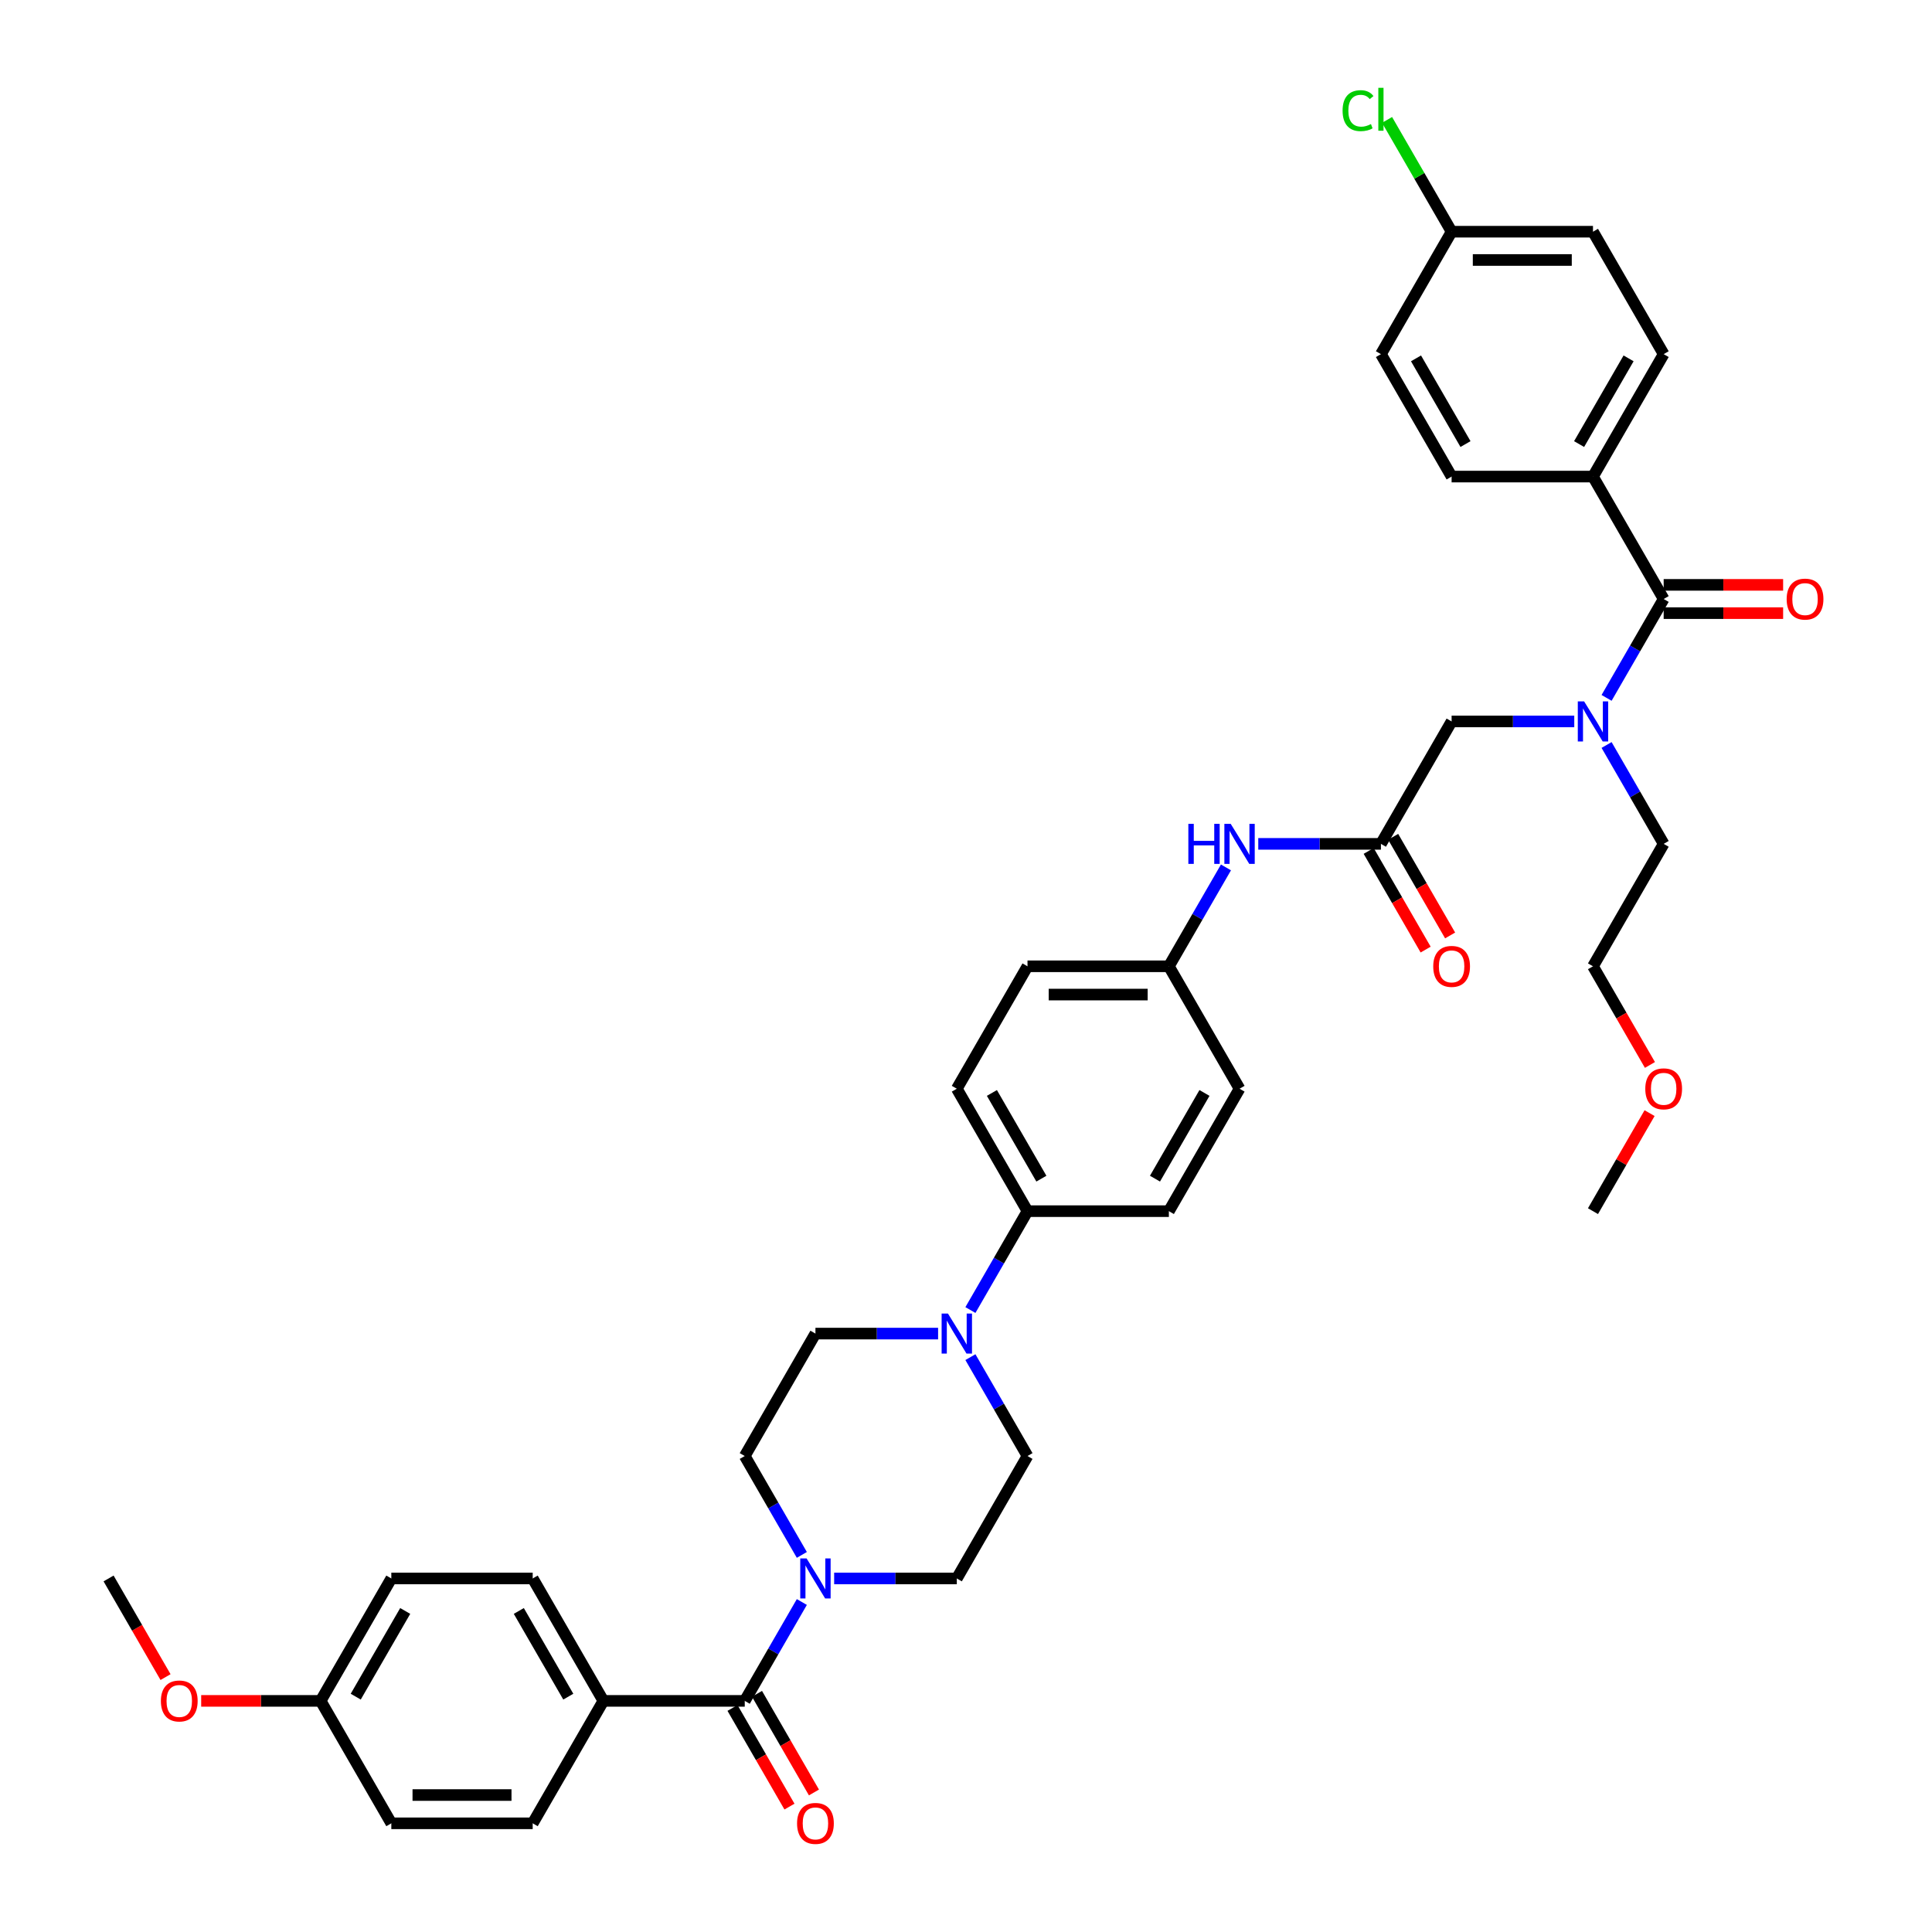 <?xml version='1.0' encoding='iso-8859-1'?>
<svg version='1.1' baseProfile='full'
              xmlns='http://www.w3.org/2000/svg'
                      xmlns:rdkit='http://www.rdkit.org/xml'
                      xmlns:xlink='http://www.w3.org/1999/xlink'
                  xml:space='preserve'
width='1000px' height='1000px' viewBox='0 0 1000 1000'>
<!-- END OF HEADER -->
<rect style='opacity:1.0;fill:#FFFFFF;stroke:none' width='1000' height='1000' x='0' y='0'> </rect>
<path class='bond-0' d='M 814.837,373.413 L 783.094,373.413' style='fill:none;fill-rule:evenodd;stroke:#0000FF;stroke-width:6px;stroke-linecap:butt;stroke-linejoin:miter;stroke-opacity:1' />
<path class='bond-0' d='M 783.094,373.413 L 751.351,373.413' style='fill:none;fill-rule:evenodd;stroke:#000000;stroke-width:6px;stroke-linecap:butt;stroke-linejoin:miter;stroke-opacity:1' />
<path class='bond-1' d='M 831.563,361.223 L 846.337,335.633' style='fill:none;fill-rule:evenodd;stroke:#0000FF;stroke-width:6px;stroke-linecap:butt;stroke-linejoin:miter;stroke-opacity:1' />
<path class='bond-1' d='M 846.337,335.633 L 861.112,310.043' style='fill:none;fill-rule:evenodd;stroke:#000000;stroke-width:6px;stroke-linecap:butt;stroke-linejoin:miter;stroke-opacity:1' />
<path class='bond-2' d='M 831.563,385.604 L 846.337,411.194' style='fill:none;fill-rule:evenodd;stroke:#0000FF;stroke-width:6px;stroke-linecap:butt;stroke-linejoin:miter;stroke-opacity:1' />
<path class='bond-2' d='M 846.337,411.194 L 861.112,436.783' style='fill:none;fill-rule:evenodd;stroke:#000000;stroke-width:6px;stroke-linecap:butt;stroke-linejoin:miter;stroke-opacity:1' />
<path class='bond-3' d='M 824.525,246.673 L 861.112,183.303' style='fill:none;fill-rule:evenodd;stroke:#000000;stroke-width:6px;stroke-linecap:butt;stroke-linejoin:miter;stroke-opacity:1' />
<path class='bond-3' d='M 817.339,229.85 L 842.95,185.491' style='fill:none;fill-rule:evenodd;stroke:#000000;stroke-width:6px;stroke-linecap:butt;stroke-linejoin:miter;stroke-opacity:1' />
<path class='bond-4' d='M 824.525,246.673 L 751.351,246.673' style='fill:none;fill-rule:evenodd;stroke:#000000;stroke-width:6px;stroke-linecap:butt;stroke-linejoin:miter;stroke-opacity:1' />
<path class='bond-5' d='M 824.525,246.673 L 861.112,310.043' style='fill:none;fill-rule:evenodd;stroke:#000000;stroke-width:6px;stroke-linecap:butt;stroke-linejoin:miter;stroke-opacity:1' />
<path class='bond-6' d='M 861.112,317.36 L 892.028,317.36' style='fill:none;fill-rule:evenodd;stroke:#000000;stroke-width:6px;stroke-linecap:butt;stroke-linejoin:miter;stroke-opacity:1' />
<path class='bond-6' d='M 892.028,317.36 L 922.943,317.36' style='fill:none;fill-rule:evenodd;stroke:#FF0000;stroke-width:6px;stroke-linecap:butt;stroke-linejoin:miter;stroke-opacity:1' />
<path class='bond-6' d='M 861.112,302.726 L 892.028,302.726' style='fill:none;fill-rule:evenodd;stroke:#000000;stroke-width:6px;stroke-linecap:butt;stroke-linejoin:miter;stroke-opacity:1' />
<path class='bond-6' d='M 892.028,302.726 L 922.943,302.726' style='fill:none;fill-rule:evenodd;stroke:#FF0000;stroke-width:6px;stroke-linecap:butt;stroke-linejoin:miter;stroke-opacity:1' />
<path class='bond-7' d='M 861.112,183.303 L 824.525,119.932' style='fill:none;fill-rule:evenodd;stroke:#000000;stroke-width:6px;stroke-linecap:butt;stroke-linejoin:miter;stroke-opacity:1' />
<path class='bond-8' d='M 751.351,246.673 L 714.765,183.303' style='fill:none;fill-rule:evenodd;stroke:#000000;stroke-width:6px;stroke-linecap:butt;stroke-linejoin:miter;stroke-opacity:1' />
<path class='bond-8' d='M 758.537,229.85 L 732.927,185.491' style='fill:none;fill-rule:evenodd;stroke:#000000;stroke-width:6px;stroke-linecap:butt;stroke-linejoin:miter;stroke-opacity:1' />
<path class='bond-9' d='M 708.427,440.442 L 723.168,465.973' style='fill:none;fill-rule:evenodd;stroke:#000000;stroke-width:6px;stroke-linecap:butt;stroke-linejoin:miter;stroke-opacity:1' />
<path class='bond-9' d='M 723.168,465.973 L 737.908,491.505' style='fill:none;fill-rule:evenodd;stroke:#FF0000;stroke-width:6px;stroke-linecap:butt;stroke-linejoin:miter;stroke-opacity:1' />
<path class='bond-9' d='M 721.102,433.125 L 735.842,458.656' style='fill:none;fill-rule:evenodd;stroke:#000000;stroke-width:6px;stroke-linecap:butt;stroke-linejoin:miter;stroke-opacity:1' />
<path class='bond-9' d='M 735.842,458.656 L 750.582,484.187' style='fill:none;fill-rule:evenodd;stroke:#FF0000;stroke-width:6px;stroke-linecap:butt;stroke-linejoin:miter;stroke-opacity:1' />
<path class='bond-10' d='M 714.765,436.783 L 751.351,373.413' style='fill:none;fill-rule:evenodd;stroke:#000000;stroke-width:6px;stroke-linecap:butt;stroke-linejoin:miter;stroke-opacity:1' />
<path class='bond-11' d='M 714.765,436.783 L 683.022,436.783' style='fill:none;fill-rule:evenodd;stroke:#000000;stroke-width:6px;stroke-linecap:butt;stroke-linejoin:miter;stroke-opacity:1' />
<path class='bond-11' d='M 683.022,436.783 L 651.279,436.783' style='fill:none;fill-rule:evenodd;stroke:#0000FF;stroke-width:6px;stroke-linecap:butt;stroke-linejoin:miter;stroke-opacity:1' />
<path class='bond-12' d='M 861.112,436.783 L 824.525,500.154' style='fill:none;fill-rule:evenodd;stroke:#000000;stroke-width:6px;stroke-linecap:butt;stroke-linejoin:miter;stroke-opacity:1' />
<path class='bond-13' d='M 634.553,448.974 L 619.778,474.564' style='fill:none;fill-rule:evenodd;stroke:#0000FF;stroke-width:6px;stroke-linecap:butt;stroke-linejoin:miter;stroke-opacity:1' />
<path class='bond-13' d='M 619.778,474.564 L 605.004,500.154' style='fill:none;fill-rule:evenodd;stroke:#000000;stroke-width:6px;stroke-linecap:butt;stroke-linejoin:miter;stroke-opacity:1' />
<path class='bond-14' d='M 431.758,817.005 L 463.501,817.005' style='fill:none;fill-rule:evenodd;stroke:#0000FF;stroke-width:6px;stroke-linecap:butt;stroke-linejoin:miter;stroke-opacity:1' />
<path class='bond-14' d='M 463.501,817.005 L 495.244,817.005' style='fill:none;fill-rule:evenodd;stroke:#000000;stroke-width:6px;stroke-linecap:butt;stroke-linejoin:miter;stroke-opacity:1' />
<path class='bond-15' d='M 415.032,829.195 L 400.258,854.785' style='fill:none;fill-rule:evenodd;stroke:#0000FF;stroke-width:6px;stroke-linecap:butt;stroke-linejoin:miter;stroke-opacity:1' />
<path class='bond-15' d='M 400.258,854.785 L 385.483,880.375' style='fill:none;fill-rule:evenodd;stroke:#000000;stroke-width:6px;stroke-linecap:butt;stroke-linejoin:miter;stroke-opacity:1' />
<path class='bond-16' d='M 415.032,804.814 L 400.258,779.224' style='fill:none;fill-rule:evenodd;stroke:#0000FF;stroke-width:6px;stroke-linecap:butt;stroke-linejoin:miter;stroke-opacity:1' />
<path class='bond-16' d='M 400.258,779.224 L 385.483,753.634' style='fill:none;fill-rule:evenodd;stroke:#000000;stroke-width:6px;stroke-linecap:butt;stroke-linejoin:miter;stroke-opacity:1' />
<path class='bond-17' d='M 312.31,880.375 L 275.723,817.005' style='fill:none;fill-rule:evenodd;stroke:#000000;stroke-width:6px;stroke-linecap:butt;stroke-linejoin:miter;stroke-opacity:1' />
<path class='bond-17' d='M 294.148,878.187 L 268.537,833.828' style='fill:none;fill-rule:evenodd;stroke:#000000;stroke-width:6px;stroke-linecap:butt;stroke-linejoin:miter;stroke-opacity:1' />
<path class='bond-18' d='M 312.31,880.375 L 275.723,943.745' style='fill:none;fill-rule:evenodd;stroke:#000000;stroke-width:6px;stroke-linecap:butt;stroke-linejoin:miter;stroke-opacity:1' />
<path class='bond-19' d='M 312.31,880.375 L 385.483,880.375' style='fill:none;fill-rule:evenodd;stroke:#000000;stroke-width:6px;stroke-linecap:butt;stroke-linejoin:miter;stroke-opacity:1' />
<path class='bond-20' d='M 379.146,884.034 L 393.887,909.565' style='fill:none;fill-rule:evenodd;stroke:#000000;stroke-width:6px;stroke-linecap:butt;stroke-linejoin:miter;stroke-opacity:1' />
<path class='bond-20' d='M 393.887,909.565 L 408.627,935.096' style='fill:none;fill-rule:evenodd;stroke:#FF0000;stroke-width:6px;stroke-linecap:butt;stroke-linejoin:miter;stroke-opacity:1' />
<path class='bond-20' d='M 391.82,876.716 L 406.561,902.247' style='fill:none;fill-rule:evenodd;stroke:#000000;stroke-width:6px;stroke-linecap:butt;stroke-linejoin:miter;stroke-opacity:1' />
<path class='bond-20' d='M 406.561,902.247 L 421.301,927.779' style='fill:none;fill-rule:evenodd;stroke:#FF0000;stroke-width:6px;stroke-linecap:butt;stroke-linejoin:miter;stroke-opacity:1' />
<path class='bond-21' d='M 275.723,817.005 L 202.549,817.005' style='fill:none;fill-rule:evenodd;stroke:#000000;stroke-width:6px;stroke-linecap:butt;stroke-linejoin:miter;stroke-opacity:1' />
<path class='bond-22' d='M 275.723,943.745 L 202.549,943.745' style='fill:none;fill-rule:evenodd;stroke:#000000;stroke-width:6px;stroke-linecap:butt;stroke-linejoin:miter;stroke-opacity:1' />
<path class='bond-22' d='M 264.747,929.11 L 213.525,929.11' style='fill:none;fill-rule:evenodd;stroke:#000000;stroke-width:6px;stroke-linecap:butt;stroke-linejoin:miter;stroke-opacity:1' />
<path class='bond-23' d='M 502.282,678.074 L 517.056,652.484' style='fill:none;fill-rule:evenodd;stroke:#0000FF;stroke-width:6px;stroke-linecap:butt;stroke-linejoin:miter;stroke-opacity:1' />
<path class='bond-23' d='M 517.056,652.484 L 531.831,626.894' style='fill:none;fill-rule:evenodd;stroke:#000000;stroke-width:6px;stroke-linecap:butt;stroke-linejoin:miter;stroke-opacity:1' />
<path class='bond-24' d='M 485.556,690.264 L 453.813,690.264' style='fill:none;fill-rule:evenodd;stroke:#0000FF;stroke-width:6px;stroke-linecap:butt;stroke-linejoin:miter;stroke-opacity:1' />
<path class='bond-24' d='M 453.813,690.264 L 422.07,690.264' style='fill:none;fill-rule:evenodd;stroke:#000000;stroke-width:6px;stroke-linecap:butt;stroke-linejoin:miter;stroke-opacity:1' />
<path class='bond-25' d='M 502.282,702.455 L 517.056,728.045' style='fill:none;fill-rule:evenodd;stroke:#0000FF;stroke-width:6px;stroke-linecap:butt;stroke-linejoin:miter;stroke-opacity:1' />
<path class='bond-25' d='M 517.056,728.045 L 531.831,753.634' style='fill:none;fill-rule:evenodd;stroke:#000000;stroke-width:6px;stroke-linecap:butt;stroke-linejoin:miter;stroke-opacity:1' />
<path class='bond-26' d='M 605.004,500.154 L 531.831,500.154' style='fill:none;fill-rule:evenodd;stroke:#000000;stroke-width:6px;stroke-linecap:butt;stroke-linejoin:miter;stroke-opacity:1' />
<path class='bond-26' d='M 594.028,514.788 L 542.807,514.788' style='fill:none;fill-rule:evenodd;stroke:#000000;stroke-width:6px;stroke-linecap:butt;stroke-linejoin:miter;stroke-opacity:1' />
<path class='bond-27' d='M 605.004,500.154 L 641.591,563.524' style='fill:none;fill-rule:evenodd;stroke:#000000;stroke-width:6px;stroke-linecap:butt;stroke-linejoin:miter;stroke-opacity:1' />
<path class='bond-28' d='M 531.831,626.894 L 605.004,626.894' style='fill:none;fill-rule:evenodd;stroke:#000000;stroke-width:6px;stroke-linecap:butt;stroke-linejoin:miter;stroke-opacity:1' />
<path class='bond-29' d='M 531.831,626.894 L 495.244,563.524' style='fill:none;fill-rule:evenodd;stroke:#000000;stroke-width:6px;stroke-linecap:butt;stroke-linejoin:miter;stroke-opacity:1' />
<path class='bond-29' d='M 539.017,610.071 L 513.406,565.712' style='fill:none;fill-rule:evenodd;stroke:#000000;stroke-width:6px;stroke-linecap:butt;stroke-linejoin:miter;stroke-opacity:1' />
<path class='bond-30' d='M 531.831,500.154 L 495.244,563.524' style='fill:none;fill-rule:evenodd;stroke:#000000;stroke-width:6px;stroke-linecap:butt;stroke-linejoin:miter;stroke-opacity:1' />
<path class='bond-31' d='M 641.591,563.524 L 605.004,626.894' style='fill:none;fill-rule:evenodd;stroke:#000000;stroke-width:6px;stroke-linecap:butt;stroke-linejoin:miter;stroke-opacity:1' />
<path class='bond-31' d='M 623.429,565.712 L 597.818,610.071' style='fill:none;fill-rule:evenodd;stroke:#000000;stroke-width:6px;stroke-linecap:butt;stroke-linejoin:miter;stroke-opacity:1' />
<path class='bond-32' d='M 422.07,690.264 L 385.483,753.634' style='fill:none;fill-rule:evenodd;stroke:#000000;stroke-width:6px;stroke-linecap:butt;stroke-linejoin:miter;stroke-opacity:1' />
<path class='bond-33' d='M 531.831,753.634 L 495.244,817.005' style='fill:none;fill-rule:evenodd;stroke:#000000;stroke-width:6px;stroke-linecap:butt;stroke-linejoin:miter;stroke-opacity:1' />
<path class='bond-34' d='M 165.963,880.375 L 202.549,943.745' style='fill:none;fill-rule:evenodd;stroke:#000000;stroke-width:6px;stroke-linecap:butt;stroke-linejoin:miter;stroke-opacity:1' />
<path class='bond-35' d='M 165.963,880.375 L 135.047,880.375' style='fill:none;fill-rule:evenodd;stroke:#000000;stroke-width:6px;stroke-linecap:butt;stroke-linejoin:miter;stroke-opacity:1' />
<path class='bond-35' d='M 135.047,880.375 L 104.131,880.375' style='fill:none;fill-rule:evenodd;stroke:#FF0000;stroke-width:6px;stroke-linecap:butt;stroke-linejoin:miter;stroke-opacity:1' />
<path class='bond-36' d='M 165.963,880.375 L 202.549,817.005' style='fill:none;fill-rule:evenodd;stroke:#000000;stroke-width:6px;stroke-linecap:butt;stroke-linejoin:miter;stroke-opacity:1' />
<path class='bond-36' d='M 184.125,878.187 L 209.735,833.828' style='fill:none;fill-rule:evenodd;stroke:#000000;stroke-width:6px;stroke-linecap:butt;stroke-linejoin:miter;stroke-opacity:1' />
<path class='bond-37' d='M 85.683,868.067 L 70.943,842.536' style='fill:none;fill-rule:evenodd;stroke:#FF0000;stroke-width:6px;stroke-linecap:butt;stroke-linejoin:miter;stroke-opacity:1' />
<path class='bond-37' d='M 70.943,842.536 L 56.202,817.005' style='fill:none;fill-rule:evenodd;stroke:#000000;stroke-width:6px;stroke-linecap:butt;stroke-linejoin:miter;stroke-opacity:1' />
<path class='bond-38' d='M 824.525,500.154 L 839.265,525.685' style='fill:none;fill-rule:evenodd;stroke:#000000;stroke-width:6px;stroke-linecap:butt;stroke-linejoin:miter;stroke-opacity:1' />
<path class='bond-38' d='M 839.265,525.685 L 854.006,551.216' style='fill:none;fill-rule:evenodd;stroke:#FF0000;stroke-width:6px;stroke-linecap:butt;stroke-linejoin:miter;stroke-opacity:1' />
<path class='bond-39' d='M 853.82,576.154 L 839.172,601.524' style='fill:none;fill-rule:evenodd;stroke:#FF0000;stroke-width:6px;stroke-linecap:butt;stroke-linejoin:miter;stroke-opacity:1' />
<path class='bond-39' d='M 839.172,601.524 L 824.525,626.894' style='fill:none;fill-rule:evenodd;stroke:#000000;stroke-width:6px;stroke-linecap:butt;stroke-linejoin:miter;stroke-opacity:1' />
<path class='bond-40' d='M 751.351,119.932 L 714.765,183.303' style='fill:none;fill-rule:evenodd;stroke:#000000;stroke-width:6px;stroke-linecap:butt;stroke-linejoin:miter;stroke-opacity:1' />
<path class='bond-41' d='M 751.351,119.932 L 734.646,90.998' style='fill:none;fill-rule:evenodd;stroke:#000000;stroke-width:6px;stroke-linecap:butt;stroke-linejoin:miter;stroke-opacity:1' />
<path class='bond-41' d='M 734.646,90.998 L 717.94,62.063' style='fill:none;fill-rule:evenodd;stroke:#00CC00;stroke-width:6px;stroke-linecap:butt;stroke-linejoin:miter;stroke-opacity:1' />
<path class='bond-42' d='M 751.351,119.932 L 824.525,119.932' style='fill:none;fill-rule:evenodd;stroke:#000000;stroke-width:6px;stroke-linecap:butt;stroke-linejoin:miter;stroke-opacity:1' />
<path class='bond-42' d='M 762.327,134.567 L 813.549,134.567' style='fill:none;fill-rule:evenodd;stroke:#000000;stroke-width:6px;stroke-linecap:butt;stroke-linejoin:miter;stroke-opacity:1' />
<path  class='atom-0' d='M 819.944 363.052
L 826.735 374.028
Q 827.408 375.111, 828.491 377.072
Q 829.574 379.033, 829.632 379.15
L 829.632 363.052
L 832.384 363.052
L 832.384 383.775
L 829.545 383.775
L 822.257 371.774
Q 821.408 370.369, 820.5 368.759
Q 819.622 367.15, 819.359 366.652
L 819.359 383.775
L 816.666 383.775
L 816.666 363.052
L 819.944 363.052
' fill='#0000FF'/>
<path  class='atom-3' d='M 924.773 310.102
Q 924.773 305.126, 927.231 302.345
Q 929.69 299.565, 934.285 299.565
Q 938.881 299.565, 941.339 302.345
Q 943.798 305.126, 943.798 310.102
Q 943.798 315.136, 941.31 318.004
Q 938.822 320.844, 934.285 320.844
Q 929.719 320.844, 927.231 318.004
Q 924.773 315.165, 924.773 310.102
M 934.285 318.502
Q 937.446 318.502, 939.144 316.395
Q 940.871 314.258, 940.871 310.102
Q 940.871 306.033, 939.144 303.984
Q 937.446 301.906, 934.285 301.906
Q 931.124 301.906, 929.397 303.955
Q 927.7 306.004, 927.7 310.102
Q 927.7 314.287, 929.397 316.395
Q 931.124 318.502, 934.285 318.502
' fill='#FF0000'/>
<path  class='atom-7' d='M 741.839 500.212
Q 741.839 495.236, 744.297 492.456
Q 746.756 489.675, 751.351 489.675
Q 755.947 489.675, 758.405 492.456
Q 760.864 495.236, 760.864 500.212
Q 760.864 505.247, 758.376 508.115
Q 755.888 510.954, 751.351 510.954
Q 746.785 510.954, 744.297 508.115
Q 741.839 505.276, 741.839 500.212
M 751.351 508.613
Q 754.512 508.613, 756.21 506.505
Q 757.937 504.368, 757.937 500.212
Q 757.937 496.144, 756.21 494.095
Q 754.512 492.017, 751.351 492.017
Q 748.19 492.017, 746.463 494.066
Q 744.766 496.114, 744.766 500.212
Q 744.766 504.398, 746.463 506.505
Q 748.19 508.613, 751.351 508.613
' fill='#FF0000'/>
<path  class='atom-10' d='M 615.087 426.422
L 617.897 426.422
L 617.897 435.232
L 628.493 435.232
L 628.493 426.422
L 631.303 426.422
L 631.303 447.145
L 628.493 447.145
L 628.493 437.574
L 617.897 437.574
L 617.897 447.145
L 615.087 447.145
L 615.087 426.422
' fill='#0000FF'/>
<path  class='atom-10' d='M 637.01 426.422
L 643.801 437.398
Q 644.474 438.481, 645.557 440.442
Q 646.64 442.403, 646.698 442.52
L 646.698 426.422
L 649.45 426.422
L 649.45 447.145
L 646.611 447.145
L 639.323 435.144
Q 638.474 433.739, 637.566 432.13
Q 636.688 430.52, 636.425 430.022
L 636.425 447.145
L 633.732 447.145
L 633.732 426.422
L 637.01 426.422
' fill='#0000FF'/>
<path  class='atom-11' d='M 417.489 806.643
L 424.28 817.619
Q 424.953 818.702, 426.036 820.663
Q 427.119 822.624, 427.178 822.741
L 427.178 806.643
L 429.929 806.643
L 429.929 827.366
L 427.09 827.366
L 419.802 815.366
Q 418.953 813.961, 418.046 812.351
Q 417.167 810.741, 416.904 810.243
L 416.904 827.366
L 414.211 827.366
L 414.211 806.643
L 417.489 806.643
' fill='#0000FF'/>
<path  class='atom-14' d='M 412.558 943.804
Q 412.558 938.828, 415.016 936.047
Q 417.475 933.267, 422.07 933.267
Q 426.665 933.267, 429.124 936.047
Q 431.583 938.828, 431.583 943.804
Q 431.583 948.838, 429.095 951.706
Q 426.607 954.545, 422.07 954.545
Q 417.504 954.545, 415.016 951.706
Q 412.558 948.867, 412.558 943.804
M 422.07 952.204
Q 425.231 952.204, 426.929 950.096
Q 428.656 947.96, 428.656 943.804
Q 428.656 939.735, 426.929 937.686
Q 425.231 935.608, 422.07 935.608
Q 418.909 935.608, 417.182 937.657
Q 415.484 939.706, 415.484 943.804
Q 415.484 947.989, 417.182 950.096
Q 418.909 952.204, 422.07 952.204
' fill='#FF0000'/>
<path  class='atom-17' d='M 490.663 679.903
L 497.454 690.879
Q 498.127 691.962, 499.21 693.923
Q 500.293 695.884, 500.351 696.001
L 500.351 679.903
L 503.103 679.903
L 503.103 700.626
L 500.263 700.626
L 492.975 688.625
Q 492.127 687.22, 491.219 685.61
Q 490.341 684.001, 490.078 683.503
L 490.078 700.626
L 487.385 700.626
L 487.385 679.903
L 490.663 679.903
' fill='#0000FF'/>
<path  class='atom-31' d='M 83.276 880.433
Q 83.276 875.458, 85.735 872.677
Q 88.194 869.896, 92.789 869.896
Q 97.384 869.896, 99.843 872.677
Q 102.301 875.458, 102.301 880.433
Q 102.301 885.468, 99.814 888.336
Q 97.326 891.175, 92.789 891.175
Q 88.223 891.175, 85.735 888.336
Q 83.276 885.497, 83.276 880.433
M 92.789 888.834
Q 95.95 888.834, 97.648 886.726
Q 99.374 884.59, 99.374 880.433
Q 99.374 876.365, 97.648 874.316
Q 95.95 872.238, 92.789 872.238
Q 89.628 872.238, 87.901 874.287
Q 86.203 876.336, 86.203 880.433
Q 86.203 884.619, 87.901 886.726
Q 89.628 888.834, 92.789 888.834
' fill='#FF0000'/>
<path  class='atom-34' d='M 851.599 563.582
Q 851.599 558.607, 854.058 555.826
Q 856.516 553.045, 861.112 553.045
Q 865.707 553.045, 868.166 555.826
Q 870.624 558.607, 870.624 563.582
Q 870.624 568.617, 868.136 571.485
Q 865.648 574.324, 861.112 574.324
Q 856.546 574.324, 854.058 571.485
Q 851.599 568.646, 851.599 563.582
M 861.112 571.983
Q 864.273 571.983, 865.97 569.875
Q 867.697 567.739, 867.697 563.582
Q 867.697 559.514, 865.97 557.465
Q 864.273 555.387, 861.112 555.387
Q 857.951 555.387, 856.224 557.436
Q 854.526 559.485, 854.526 563.582
Q 854.526 567.768, 856.224 569.875
Q 857.951 571.983, 861.112 571.983
' fill='#FF0000'/>
<path  class='atom-39' d='M 694.92 57.279
Q 694.92 52.128, 697.32 49.435
Q 699.749 46.713, 704.345 46.713
Q 708.618 46.713, 710.901 49.728
L 708.969 51.308
Q 707.301 49.113, 704.345 49.113
Q 701.213 49.113, 699.544 51.221
Q 697.905 53.299, 697.905 57.279
Q 697.905 61.377, 699.603 63.484
Q 701.33 65.592, 704.667 65.592
Q 706.95 65.592, 709.613 64.216
L 710.433 66.412
Q 709.35 67.114, 707.711 67.524
Q 706.071 67.933, 704.257 67.933
Q 699.749 67.933, 697.32 65.182
Q 694.92 62.431, 694.92 57.279
' fill='#00CC00'/>
<path  class='atom-39' d='M 713.418 45.455
L 716.111 45.455
L 716.111 67.67
L 713.418 67.67
L 713.418 45.455
' fill='#00CC00'/>
</svg>
